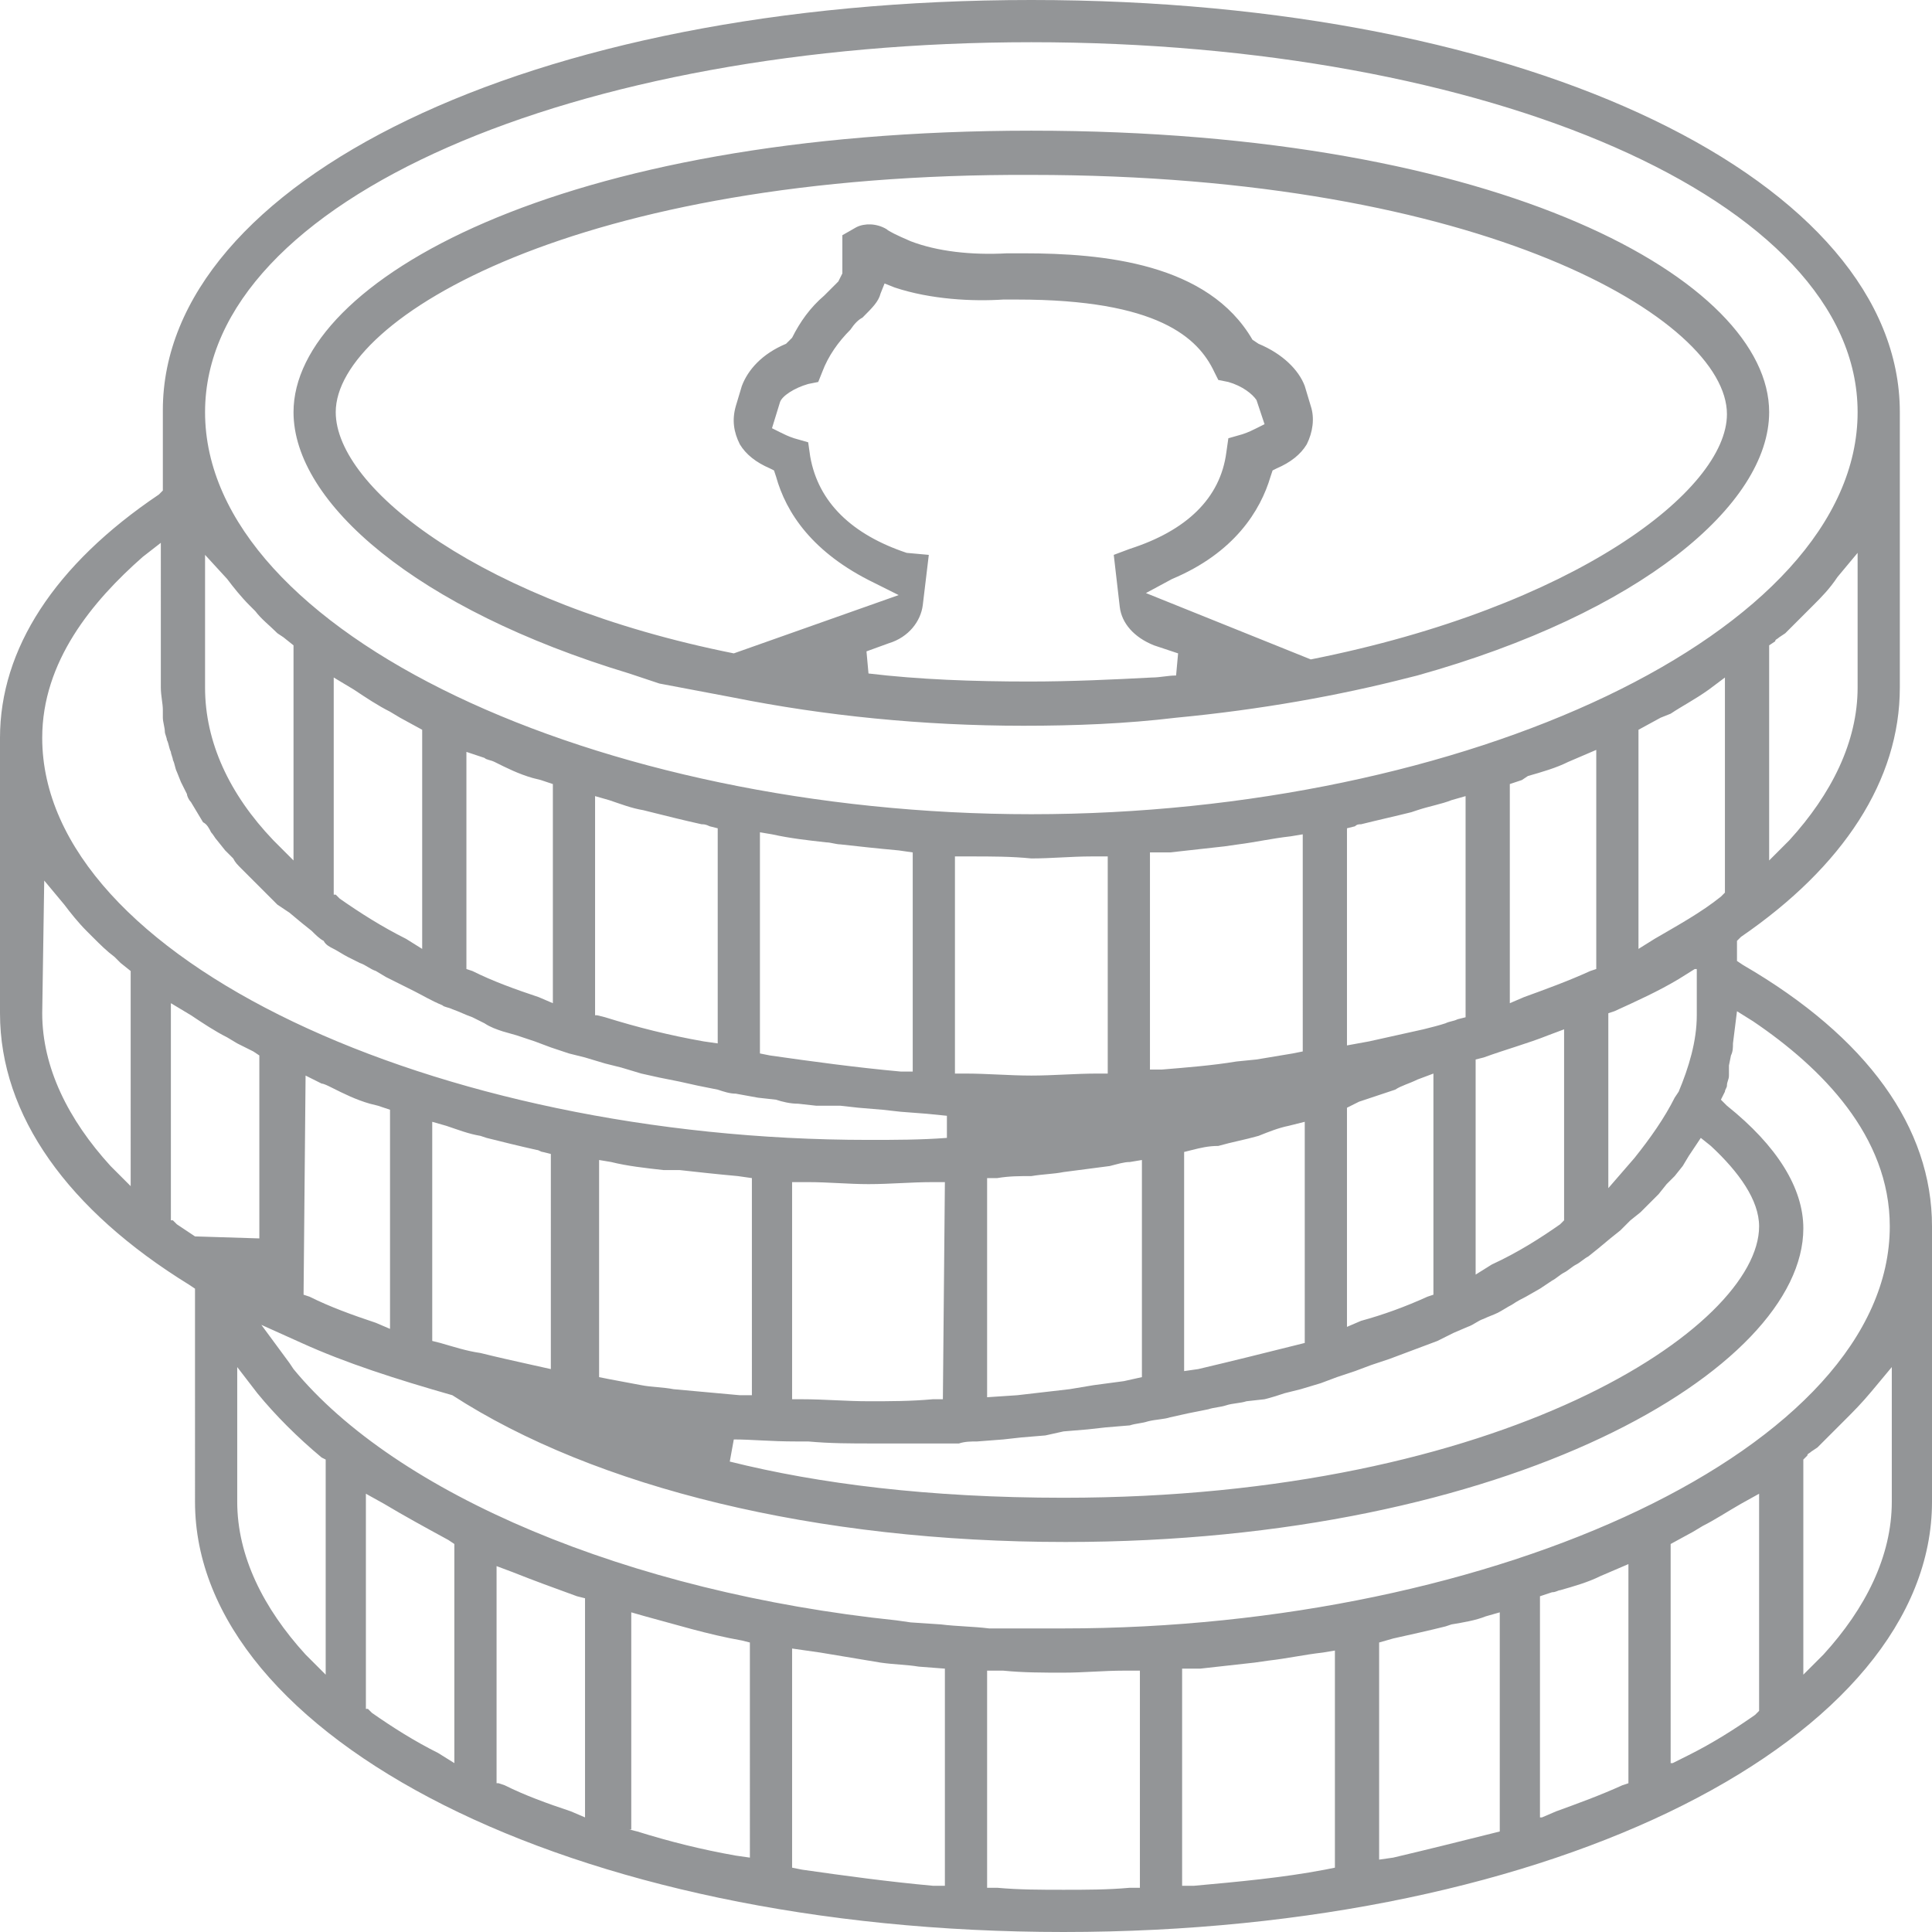 <?xml version="1.0" encoding="utf-8"?>
<!-- Generator: Adobe Illustrator 17.1.0, SVG Export Plug-In . SVG Version: 6.00 Build 0)  -->
<!DOCTYPE svg PUBLIC "-//W3C//DTD SVG 1.1//EN" "http://www.w3.org/Graphics/SVG/1.1/DTD/svg11.dtd">
<svg version="1.1" id="Layer_1" xmlns="http://www.w3.org/2000/svg" xmlns:xlink="http://www.w3.org/1999/xlink" x="0px" y="0px"
	 viewBox="0 0 96.1 96.1" enable-background="new 0 0 96.1 96.1" xml:space="preserve">
<path fill="#939597" d="M16.7,20.5c0,3.8,7.3,9.5,19.8,12l8.2-2.9l-1.2-0.6c-3.1-1.5-4.4-3.5-4.9-5.3l-0.1-0.3l-0.2-0.1
	c-0.7-0.3-1.2-0.7-1.5-1.2c-0.3-0.6-0.4-1.2-0.2-1.9l0.3-1c0.3-0.8,1-1.6,2.2-2.1l0.3-0.3c0.4-0.8,0.9-1.5,1.6-2.1
	c0.3-0.3,0.5-0.5,0.7-0.7l0.2-0.4c0-0.6,0-0.9,0-1.2v-0.7l0.7-0.4c0.4-0.2,1-0.2,1.5,0.1c0.1,0.1,0.5,0.3,1.2,0.6
	c1.3,0.5,3,0.7,4.8,0.6l0.8,0c4,0,9.2,0.5,11.4,4.3l0.3,0.2c1.2,0.5,2,1.3,2.3,2.1l0.3,1c0.2,0.6,0.1,1.3-0.2,1.9
	c-0.3,0.5-0.8,0.9-1.5,1.2l-0.2,0.1l-0.1,0.3c-0.5,1.7-1.8,3.8-4.9,5.1L57,29.5l8.2,3.3c13.1-2.6,20.7-8.4,20.7-12.2
	c0-4.7-12.1-11.9-34.6-11.9C28.8,8.6,16.7,15.8,16.7,20.5z M46.2,27.6l-0.3,2.5c-0.1,0.8-0.7,1.6-1.7,1.9l-1.1,0.4l0.1,1.1
	c2.5,0.3,5.2,0.4,8,0.4c2.1,0,4.2-0.1,6.1-0.2c0.4,0,0.8-0.1,1.2-0.1l0.1-1.1l-1.2-0.4c-1-0.4-1.6-1.1-1.7-1.9l-0.3-2.6l0.8-0.3
	c2.8-0.9,4.5-2.5,4.8-4.8l0.1-0.7l0.7-0.2c0.3-0.1,0.5-0.2,0.7-0.3l0.4-0.2l-0.4-1.2c-0.2-0.3-0.7-0.7-1.4-0.9l-0.5-0.1l-0.2-0.4
	c-0.8-1.7-2.8-3.6-9.8-3.6l-0.7,0c-1.5,0.1-3.6,0-5.4-0.6l-0.5-0.2l-0.2,0.5c-0.1,0.4-0.4,0.7-0.9,1.2c-0.2,0.1-0.4,0.3-0.6,0.6
	c-0.6,0.6-1.1,1.3-1.4,2.1l-0.2,0.5l-0.5,0.1c-0.7,0.2-1.3,0.6-1.4,0.9l-0.4,1.3l0.4,0.2c0.2,0.1,0.4,0.2,0.7,0.3l0.7,0.2l0.1,0.7
	c0.4,2.3,2.1,3.9,4.8,4.8L46.2,27.6z M32.8,34l-1.5-0.5C20.7,30.3,14.6,25,14.6,20.5c0-6.5,13.2-14,36.7-14C74.8,6.5,88,14,88,20.5
	c0,4.6-6.4,10-17.5,13.1l-0.4,0.1c-3.5,0.9-7.4,1.6-11.6,2c-2.5,0.3-5,0.4-7.6,0.4c-5,0-9.9-0.5-14.4-1.4L32.8,34z M96.1,61v13.7
	c0,11.7-18.6,21.4-43.2,21.4c-24.6,0-43.2-9.7-43.2-21.4V64.1l-0.3-0.2C3.4,60.2,0,55.5,0,50.4V36.7c0-4.4,2.7-8.6,7.9-12.1l0.2-0.2
	v-4C8.1,9.1,26.2,0,51.3,0c25,0,43.2,9.1,43.2,20.5v13.7c0,4.6-2.8,8.9-7.9,12.4l-0.2,0.2v1l0.3,0.2C92.9,51.6,96.1,56.1,96.1,61z
	 M87.2,50.8l-0.8-0.5l-0.2,1.6c0,0.2,0,0.4-0.1,0.6l-0.1,0.5L86,53.5c0,0.2-0.1,0.3-0.1,0.5c0,0.1-0.1,0.2-0.1,0.3l-0.2,0.4l0.3,0.3
	c2.5,2,3.8,4.1,3.8,6.1c0,7-14.6,15.6-36.7,15.6c-12.4,0-23.4-2.7-30.5-7.3c-2.8-0.8-5.3-1.6-7.5-2.6L13,65.9l1.4,1.9l0.2,0.3
	c5.1,6.2,16.6,11.1,30,12.5l0.7,0.1l1.5,0.1c0.8,0.1,1.6,0.1,2.4,0.2l0.8,0C51,81,52,81,52.9,81C74.4,81,94,72,94,61
	C94,56.5,90.6,53.1,87.2,50.8z M58.8,83v10.8l0.6,0c2.2-0.2,4.4-0.4,6.5-0.8l0.5-0.1V82.1l-0.6,0.1c-0.9,0.1-1.8,0.3-2.7,0.4
	l-0.7,0.1c-0.9,0.1-1.8,0.2-2.7,0.3L58.8,83z M68.6,92.5l0.7-0.1c1.7-0.4,3.3-0.8,4.9-1.2l0.4-0.1V80.2l-0.7,0.2
	c-0.5,0.2-1.1,0.3-1.7,0.4l-0.3,0.1c-0.8,0.2-1.7,0.4-2.6,0.6l-0.7,0.2V92.5z M76.7,90.4l0.7-0.3c1.1-0.4,2.2-0.8,3.3-1.3l0.3-0.1
	V77.8l-1.4,0.6c-0.6,0.3-1.3,0.5-2,0.7c-0.1,0-0.2,0.1-0.4,0.1l-0.6,0.2V90.4z M83.2,87.7l0.8-0.4c1.2-0.6,2.3-1.3,3.3-2l0.2-0.2
	V74.3l-0.9,0.5c-0.7,0.4-1.3,0.8-1.9,1.1l-0.5,0.3l-1.1,0.6V87.7z M18.3,85l0.2,0.2c1,0.7,2.1,1.4,3.3,2l0.8,0.5V76.8l-0.3-0.2
	c-1.1-0.6-2.2-1.2-3.2-1.8l-0.9-0.5V85z M8.6,60.7l0.2,0.2c0.3,0.2,0.6,0.4,0.9,0.6l3.2,0.1v-9.1l-0.3-0.2l-0.8-0.4l-0.5-0.3
	c-0.6-0.3-1.2-0.7-1.8-1.1l-1-0.6V60.7z M16,53.9l-0.8-0.4l-0.1,10.9l0.3,0.1c1,0.5,2.1,0.9,3.3,1.3l0.7,0.3V55.2L18.8,55l-0.4-0.1
	c-0.7-0.2-1.3-0.5-1.9-0.8C16.3,54,16.1,53.9,16,53.9z M23.9,56.5c-0.6-0.1-1.1-0.3-1.7-0.5l-0.7-0.2v10.9l0.4,0.1
	c0.7,0.2,1.3,0.4,2,0.5c0.8,0.2,1.7,0.4,2.6,0.6l0.9,0.2V57.4l-0.4-0.1c-0.1,0-0.2-0.1-0.3-0.1c-0.9-0.2-1.7-0.4-2.5-0.6L23.9,56.5z
	 M33,58.2c-0.9-0.1-1.8-0.2-2.6-0.4l-0.6-0.1v10.8l0.5,0.1c0.5,0.1,1.1,0.2,1.6,0.3c0.5,0.1,1.1,0.1,1.6,0.2
	c1.1,0.1,2.2,0.2,3.3,0.3l0.6,0V58.6l-0.7-0.1c-1.1-0.1-2-0.2-2.9-0.3L33,58.2z M40.2,58.8l-0.8,0v10.8l0.5,0c1.1,0,2.2,0.1,3.3,0.1
	c1.1,0,2.1,0,3.2-0.1l0.5,0L47,58.8l-0.6,0c-1.1,0-2.1,0.1-3.2,0.1C42.2,58.9,41.2,58.8,40.2,58.8z M10.2,34.2
	c0,2.7,1.2,5.3,3.4,7.6l1,1V32.1l-0.5-0.4l-0.3-0.2c-0.4-0.4-0.8-0.7-1.1-1.1l-0.3-0.3c-0.4-0.4-0.8-0.9-1.1-1.3l-1.1-1.2V34.2z
	 M16.7,44.5l0.2,0.2c1,0.7,2.1,1.4,3.3,2l0.8,0.5V36.3l-1.1-0.6l-0.5-0.3c-0.6-0.3-1.2-0.7-1.8-1.1l-1-0.6V44.5z M23.2,48.2l0.3,0.1
	c1,0.5,2.1,0.9,3.3,1.3l0.7,0.3V39l-0.6-0.2l-0.4-0.1c-0.7-0.2-1.3-0.5-1.9-0.8c-0.2-0.1-0.4-0.1-0.5-0.2l-0.9-0.3V48.2z M29.7,50.5
	l0.4,0.1c1.6,0.5,3.2,0.9,4.9,1.2l0.7,0.1V41.2l-0.4-0.1C35.1,41,35,41,34.9,41c-0.9-0.2-1.7-0.4-2.5-0.6L32,40.3
	c-0.6-0.1-1.1-0.3-1.7-0.5l-0.7-0.2V50.5z M37.8,52.4l0.5,0.1c2.1,0.3,4.3,0.6,6.5,0.8l0.6,0V42.4l-0.7-0.1c-1.1-0.1-2-0.2-2.9-0.3
	c-0.2,0-0.5-0.1-0.7-0.1c-0.9-0.1-1.8-0.2-2.7-0.4l-0.6-0.1V52.4z M48.3,42.6l-0.8,0v10.8l0.5,0c1.1,0,2.2,0.1,3.3,0.1
	c1.1,0,2.2-0.1,3.3-0.1l0.5,0V42.6l-0.8,0c-1,0-2,0.1-3,0.1C50.3,42.6,49.3,42.6,48.3,42.6z M57.2,42.4v10.8l0.6,0
	c1.2-0.1,2.5-0.2,3.7-0.4l1-0.1c0.6-0.1,1.2-0.2,1.8-0.3l0.5-0.1V41.5l-0.6,0.1c-0.9,0.1-1.8,0.3-2.6,0.4l-0.7,0.1
	c-0.9,0.1-1.8,0.2-2.7,0.3L57.2,42.4z M67.7,41c-0.1,0-0.2,0-0.3,0.1L67,41.2V52l1.1-0.2c0.9-0.2,1.8-0.4,2.7-0.6
	c0.4-0.1,0.8-0.2,1.1-0.3c0.2-0.1,0.4-0.1,0.6-0.2l0.4-0.1V39.6l-0.7,0.2c-0.5,0.2-1.1,0.3-1.7,0.5l-0.3,0.1
	C69.4,40.6,68.5,40.8,67.7,41z M75.7,38.8L75.1,39v10.9l0.7-0.3c1.1-0.4,2.2-0.8,3.3-1.3l0.3-0.1V37.3L78,37.9
	c-0.6,0.3-1.3,0.5-2,0.7L75.7,38.8z M82.6,35.7l-1.1,0.6v10.9l0.8-0.5c1.2-0.7,2.3-1.3,3.3-2.1l0.2-0.2V33.7L85,34.3
	c-0.7,0.5-1.3,0.8-1.9,1.2L82.6,35.7z M36.5,71.6l-0.2,1.1c4.4,1.1,9.9,1.8,16.6,1.8c21.9,0,34.6-8.5,34.6-13.5c0-1.3-1-2.7-2.4-4
	l-0.5-0.4L84,57.5L83.7,58l-0.4,0.5l-0.4,0.4l-0.4,0.5l-0.4,0.4l-0.5,0.5l-0.5,0.4l-0.5,0.5l-0.5,0.4l-0.6,0.5L79,62.5
	c-0.2,0.1-0.4,0.3-0.6,0.4c-0.2,0.1-0.4,0.3-0.6,0.4c-0.2,0.1-0.4,0.3-0.6,0.4l-0.6,0.4l-0.7,0.4c-0.2,0.1-0.4,0.2-0.7,0.4
	c-0.2,0.1-0.5,0.3-0.7,0.4c-0.2,0.1-0.5,0.2-0.7,0.3c-0.3,0.1-0.5,0.3-0.8,0.4l-0.7,0.3l-0.8,0.4L70.7,67l-0.8,0.3l-0.8,0.3
	l-0.9,0.3l-0.8,0.3c-0.3,0.1-0.6,0.2-0.9,0.3l-0.8,0.3l-1,0.3l-0.8,0.2c-0.3,0.1-0.6,0.2-1,0.3L62,69.7c-0.3,0.1-0.7,0.1-1,0.2
	c-0.3,0.1-0.6,0.1-0.9,0.2l-1,0.2l-0.9,0.2c-0.3,0.1-0.7,0.1-1.1,0.2c-0.3,0.1-0.6,0.1-0.9,0.2L55,71l-0.9,0.1l-1.2,0.1L52,71.4
	l-1.2,0.1l-0.9,0.1l-1.3,0.1c-0.3,0-0.6,0-0.9,0.1l-0.7,0l-0.4,0l-0.3,0l-0.7,0c-0.7,0-1.5,0-2.2,0c-1.1,0-2.1,0-3.2-0.1l-0.4,0
	l-0.2,0C38.3,71.7,37.4,71.6,36.5,71.6z M71,64.5l0.3-0.1v-11l-0.8,0.3c-0.4,0.2-0.8,0.3-1.1,0.5c-0.6,0.2-1.2,0.4-1.8,0.6L67,55.1
	v10.9l0.7-0.3C68.8,65.4,69.9,65,71,64.5z M59.3,57.2l-0.4,0.1v10.9l0.7-0.1c1.7-0.4,3.3-0.8,4.9-1.2l0.4-0.1V55.8L64.1,56
	c-0.5,0.1-1,0.3-1.5,0.5c-0.7,0.2-1.3,0.3-2,0.5C60.1,57,59.7,57.1,59.3,57.2z M77.6,60.9l0.2-0.2v-9.5L77,51.5
	c-1,0.4-2.1,0.7-3.2,1.1l-0.4,0.1v10.7l0.8-0.5C75.5,62.3,76.6,61.6,77.6,60.9z M49.6,58.6l-0.5,0v10.9l1.5-0.1
	c0.9-0.1,1.7-0.2,2.6-0.3l1.2-0.2l1.5-0.2l0.9-0.2V57.7l-0.6,0.1c-0.3,0-0.6,0.1-1,0.2c-0.8,0.1-1.5,0.2-2.3,0.3
	c-0.5,0.1-1,0.1-1.6,0.2C50.7,58.5,50.2,58.5,49.6,58.6z M84.3,48.2l-0.8,0.5c-1,0.6-2.1,1.1-3.2,1.6l-0.3,0.1v8.7l1.3-1.5
	c0.8-1,1.5-2,2-3l0.2-0.3c0.5-1.2,0.9-2.5,0.9-3.8V48.2z M24.8,88.7l0.3,0.1c1,0.5,2.1,0.9,3.3,1.3l0.7,0.3V79.5l-0.4-0.1
	c-1.1-0.4-2.2-0.8-3.2-1.2l-0.8-0.3V88.7z M31.3,91l0.4,0.1c1.6,0.5,3.2,0.9,4.9,1.2l0.7,0.1V81.7l-0.4-0.1
	c-1.7-0.3-3.3-0.8-4.8-1.2l-0.7-0.2V91z M39.4,92.9l0.5,0.1c2.1,0.3,4.3,0.6,6.5,0.8l0.6,0V83l-1.3-0.1c-0.6-0.1-1.2-0.1-1.9-0.2
	L42,82.4l-1.2-0.2l-1.4-0.2V92.9z M90.2,30.1l-0.3,0.3c-0.4,0.4-0.7,0.7-1.1,1.1l-0.3,0.2c-0.1,0.1-0.2,0.1-0.2,0.2L88,32.1v10.7
	l1-1c2.1-2.3,3.4-4.9,3.4-7.6v-6.7l-1,1.2C91,29.3,90.6,29.7,90.2,30.1z M10.2,20.5c0,11,19.6,20,41.1,20c21.5,0,41.1-9,41.1-20
	c0-10.6-18.5-18.4-41.1-18.4S10.2,9.9,10.2,20.5z M2.1,36.7c0,11,19.6,20,41.1,20c1.3,0,2.6,0,3.9-0.1l0-1.1l-1-0.1l-1.3-0.1
	l-0.9-0.1l-1.2-0.1l-0.9-0.1L40.6,55l-0.9-0.1c-0.4,0-0.8-0.1-1.1-0.2l-0.9-0.1l-1.1-0.2c-0.3,0-0.6-0.1-0.9-0.2L34.7,54l-0.9-0.2
	l-1-0.2l-0.9-0.2l-1-0.3l-0.8-0.2l-1-0.3l-0.8-0.2c-0.3-0.1-0.6-0.2-0.9-0.3l-0.8-0.3l-0.9-0.3L25,51.3c-0.3-0.1-0.6-0.2-0.9-0.4
	l-0.6-0.3c-0.3-0.1-0.7-0.3-1-0.4c-0.2-0.1-0.4-0.1-0.5-0.2c-0.5-0.2-1-0.5-1.4-0.7l-0.4-0.2l-1-0.5l-0.5-0.3
	c-0.3-0.1-0.5-0.3-0.8-0.4l-0.6-0.3c-0.2-0.1-0.5-0.3-0.7-0.4c-0.2-0.1-0.4-0.2-0.5-0.4c-0.2-0.1-0.4-0.3-0.6-0.5l-0.5-0.4l-0.6-0.5
	L13.8,45l-0.5-0.5l-0.4-0.4l-0.5-0.5L12,43.2c-0.2-0.2-0.3-0.3-0.4-0.5l-0.4-0.4l-0.4-0.5c-0.1-0.1-0.2-0.3-0.3-0.4
	c-0.1-0.2-0.2-0.4-0.4-0.5l-0.3-0.5l-0.3-0.5c-0.1-0.1-0.2-0.3-0.2-0.4c-0.1-0.2-0.2-0.4-0.3-0.6l-0.2-0.5c-0.1-0.2-0.1-0.4-0.2-0.6
	c0-0.1-0.1-0.3-0.1-0.4c-0.1-0.2-0.1-0.4-0.2-0.6c0-0.1-0.1-0.3-0.1-0.4c0-0.2-0.1-0.5-0.1-0.7c0-0.1,0-0.2,0-0.4
	c0-0.3-0.1-0.7-0.1-1.1V27l-0.9,0.7C4.6,29.9,2.1,32.9,2.1,36.7z M5.5,58l1,1V48.3L6,47.9l-0.3-0.3C5.3,47.3,5,47,4.6,46.6l-0.3-0.3
	c-0.4-0.4-0.8-0.9-1.1-1.3l-1-1.2l-0.1,6.6C2.1,53.1,3.4,55.7,5.5,58z M15.2,82.3l1,1V72.6L16,72.5c-1.2-1-2.3-2.1-3.2-3.2l-1-1.3
	v6.7C11.8,77.4,13.1,80,15.2,82.3z M52.9,94c1.1,0,2.2,0,3.3-0.1l0.5,0V83.1l-0.8,0c-1,0-2,0.1-3,0.1c-1,0-2,0-3-0.1l-0.8,0v10.8
	l0.5,0C50.7,94,51.8,94,52.9,94z M91.8,70.6l-0.3,0.3c-0.4,0.4-0.7,0.7-1.1,1.1l-0.3,0.2c-0.1,0.1-0.2,0.1-0.2,0.2l-0.2,0.2v10.7
	l1-1c2.1-2.3,3.4-4.9,3.4-7.6V68l-1,1.2C92.6,69.8,92.2,70.2,91.8,70.6z"/>
</svg>
